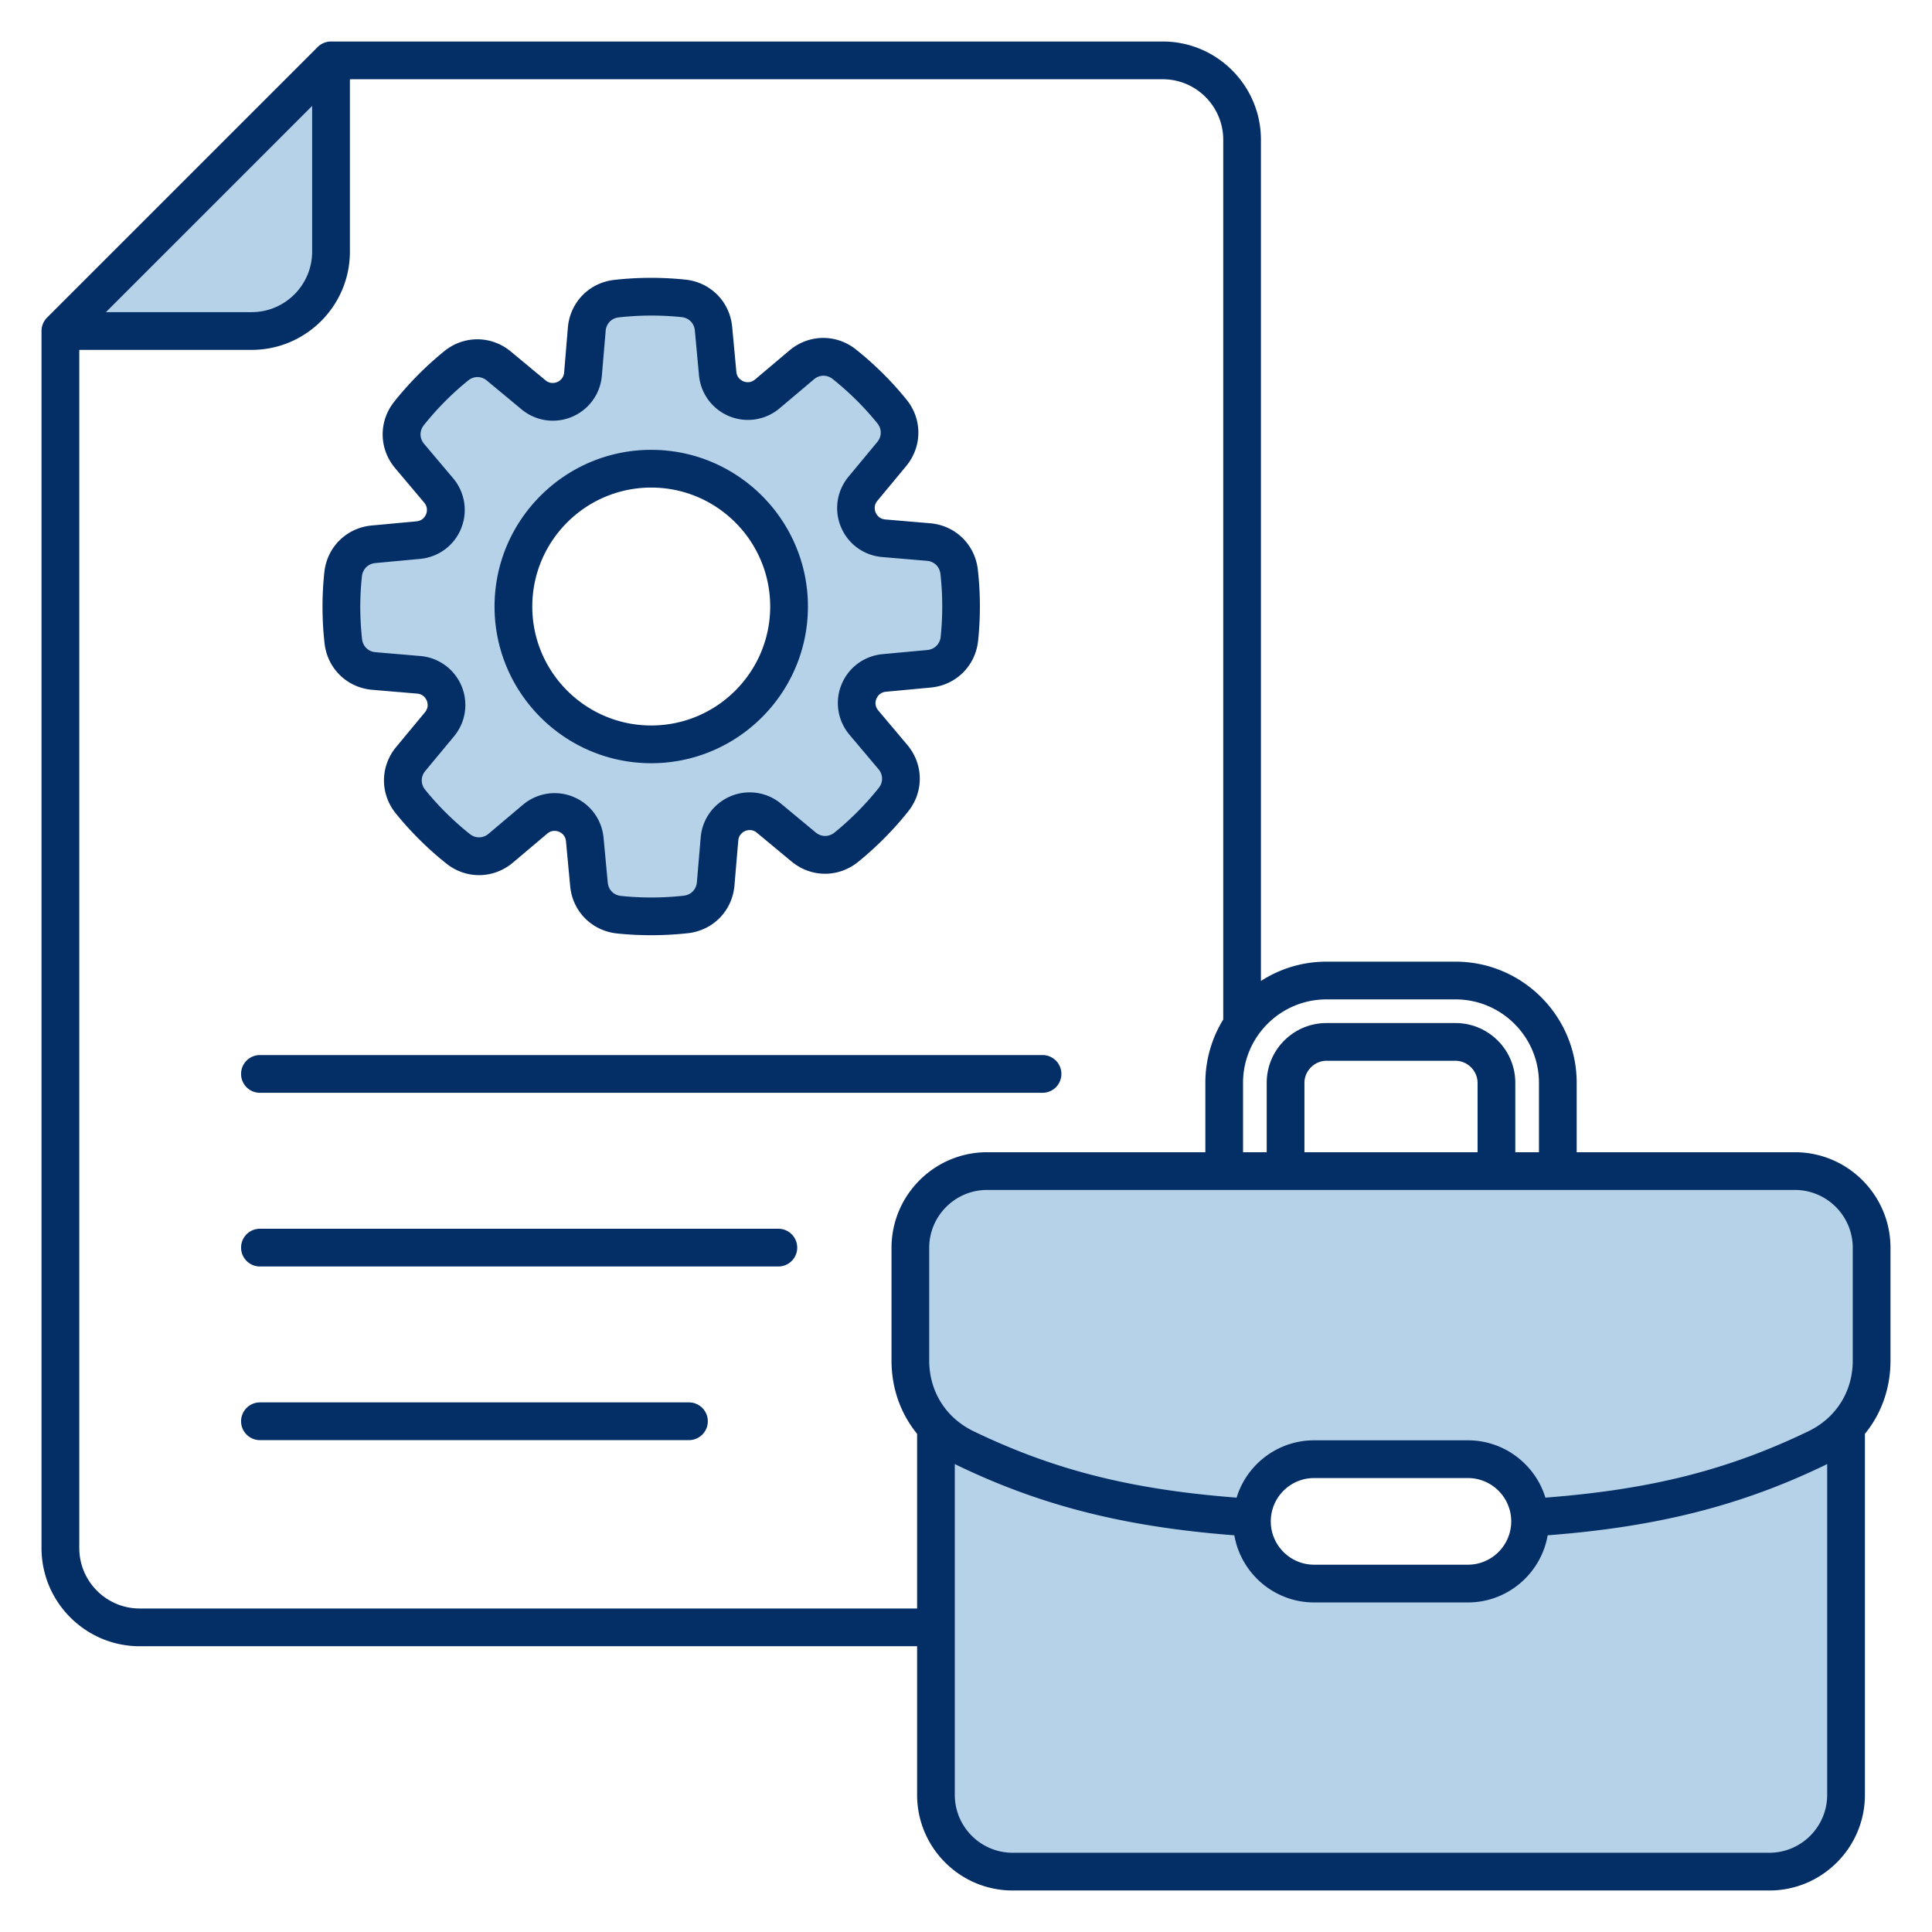 <svg xmlns="http://www.w3.org/2000/svg" version="1.1" xmlns:xlink="http://www.w3.org/1999/xlink" width="512" height="512" x="0" y="0" viewBox="0 0 512 512" style="enable-background:new 0 0 512 512" xml:space="preserve" class=""><g><g fill-rule="evenodd" clip-rule="evenodd"><path fill="#b5d2e8" d="M134.06 160.74c0 21.24 17.28 38.52 38.52 38.52s38.53-17.28 38.53-38.52-17.28-38.53-38.53-38.53c-21.24 0-38.52 17.29-38.52 38.53zM20.83 85.72l64.89-64.89v45.86c0 10.49-8.53 19.03-19.03 19.03zm96.92 42.95-7.68-9.1c-2.17-2.57-2.21-6.16-.12-8.79 3.6-4.51 7.7-8.64 12.19-12.28 2.61-2.12 6.19-2.1 8.78.04l9.17 7.61c2.88 2.39 6.83 2.99 10.28 1.54a9.98 9.98 0 0 0 6.11-8.41l1.01-11.88c.28-3.35 2.79-5.91 6.13-6.29 5.74-.64 11.55-.67 17.3-.07 3.34.35 5.87 2.9 6.18 6.25l1.1 11.87c.35 3.73 2.71 6.94 6.18 8.36 3.46 1.42 7.42.78 10.27-1.63l9.1-7.68c2.56-2.16 6.16-2.21 8.78-.12 4.51 3.61 8.65 7.7 12.29 12.19 2.11 2.61 2.09 6.19-.05 8.77l-7.61 9.17c-2.39 2.89-2.99 6.82-1.54 10.28 1.45 3.47 4.67 5.79 8.41 6.11l11.88 1.01c3.34.28 5.92 2.79 6.29 6.13.64 5.74.66 11.56.06 17.3-.35 3.34-2.9 5.87-6.24 6.18l-11.87 1.1a9.995 9.995 0 0 0-8.36 6.18c-1.42 3.46-.78 7.41 1.63 10.27l7.68 9.11c2.16 2.57 2.22 6.15.12 8.78-3.6 4.52-7.7 8.65-12.19 12.29-2.61 2.12-6.2 2.09-8.78-.05l-9.17-7.61a10.002 10.002 0 0 0-10.28-1.54c-3.46 1.45-5.8 4.67-6.12 8.41l-1.01 11.88c-.28 3.35-2.79 5.93-6.13 6.3-5.74.64-11.55.66-17.29.06-3.34-.35-5.86-2.9-6.18-6.25l-1.11-11.86c-.35-3.74-2.7-6.94-6.18-8.36-1.21-.49-2.5-.76-3.8-.76-2.37 0-4.66.84-6.47 2.37l-9.11 7.69c-2.56 2.16-6.16 2.2-8.78.11-4.52-3.6-8.65-7.7-12.29-12.18-2.11-2.6-2.09-6.2.05-8.78l7.61-9.17c2.39-2.88 2.98-6.84 1.54-10.29-1.45-3.46-4.67-5.79-8.41-6.11l-11.88-1.01c-3.34-.28-5.92-2.8-6.29-6.13-.64-5.74-.67-11.56-.07-17.3.35-3.33 2.91-5.85 6.24-6.16l11.87-1.11c3.74-.35 6.94-2.7 8.37-6.18 1.43-3.45.8-7.4-1.61-10.26zm357.92 183.68c10.11 0 18.33 8.23 18.33 18.34v29.86c0 9.34-5.06 17.41-13.48 21.46-10.63 5.12-21.47 9.14-32.91 12.03-12.41 3.13-25.08 4.86-37.83 5.84l-2.39.18-.71-2.29c-2.38-7.74-9.56-13.07-17.67-13.07h-40.76c-8.11 0-15.3 5.33-17.67 13.07l-.7 2.3-2.4-.18c-12.75-.98-25.43-2.7-37.84-5.84-11.44-2.89-22.27-6.91-32.9-12.03-8.42-4.05-13.49-12.12-13.49-21.46V330.7c0-10.12 8.22-18.34 18.34-18.34h214.08zm-145.61 94-.4-2.3-2.32-.18c-13.06-1-26.05-2.8-38.75-6.02-11.65-2.94-22.76-7.03-33.58-12.25-.19-.09-.38-.2-.57-.3l-4.4-2.33v92.67c0 10.11 8.22 18.34 18.34 18.34H468.9c10.11 0 18.33-8.23 18.33-18.34v-92.72l-4.42 2.39c-.18.1-.36.2-.54.29-10.83 5.22-21.93 9.3-33.59 12.25-12.71 3.21-25.69 5.01-38.75 6.01l-2.32.18-.4 2.3c-1.54 8.81-9.22 15.31-18.19 15.31h-40.76c-8.97.01-16.66-6.49-18.2-15.3z" opacity="1" data-original="#bde7f7" class=""></path><path fill="#042e66" d="M484.22 475.66v-87.69c-.22.12-.44.24-.66.35-22.22 10.7-44.39 16.32-73.41 18.55-1.76 10.09-10.56 17.79-21.14 17.79h-40.76c-10.58 0-19.38-7.7-21.14-17.79-29.02-2.23-51.2-7.85-73.41-18.55-.23-.11-.44-.23-.67-.35v87.69c0 8.46 6.88 15.34 15.34 15.34h200.52c8.45 0 15.33-6.88 15.33-15.34zm-241.19-49.39h-206c-8.84 0-16.02-7.19-16.02-16.03V92.72H66.7c14.35 0 26.03-11.68 26.03-26.03V21h215.42c8.83 0 16.02 7.19 16.02 16.03v233.15c-3 4.89-4.74 10.64-4.74 16.78v18.39H261.6c-13.97 0-25.34 11.37-25.34 25.34v29.86c0 7.38 2.43 14.1 6.78 19.43v46.29zM28.07 82.72h38.62c8.84 0 16.03-7.19 16.03-16.03V28.07zm301.35 204.24v18.39h6.27v-18.39c0-8.74 7.1-15.84 15.84-15.84h34.19c8.74 0 15.85 7.1 15.85 15.84v18.39h6.27v-18.39c0-12.19-9.92-22.11-22.12-22.11h-34.19c-12.19 0-22.11 9.92-22.11 22.11zm62.15 0v18.39h-45.88v-18.39c0-3.17 2.67-5.84 5.84-5.84h34.19c3.17 0 5.85 2.67 5.85 5.84zm-2.56 104.74c6.33 0 11.48 5.15 11.48 11.48s-5.15 11.48-11.48 11.48h-40.76c-6.33 0-11.48-5.15-11.48-11.48s5.15-11.48 11.48-11.48zm86.66-76.35c8.45 0 15.33 6.88 15.33 15.34v29.86c0 8.19-4.4 15.21-11.78 18.76-21.28 10.25-41.74 15.43-69.67 17.58-2.7-8.78-10.88-15.19-20.54-15.19h-40.76c-9.66 0-17.85 6.41-20.54 15.19-27.94-2.15-48.4-7.33-69.67-17.58-7.38-3.55-11.79-10.57-11.79-18.76v-29.86c0-8.46 6.88-15.34 15.34-15.34zm25.33 45.2c0 7.38-2.42 14.1-6.78 19.43v95.68c0 13.98-11.36 25.34-25.33 25.34H268.37c-13.97 0-25.33-11.36-25.33-25.34v-39.39H37.03c-14.35 0-26.03-11.68-26.03-26.03V87.72c0-1.33.53-2.6 1.46-3.54l71.72-71.71c.94-.94 2.21-1.47 3.54-1.47h220.42c14.35 0 26.02 11.68 26.02 26.03v222.94a31.897 31.897 0 0 1 17.37-5.12h34.19c17.71 0 32.12 14.4 32.12 32.11v18.39h57.83c13.97 0 25.33 11.37 25.33 25.34zM141.06 160.74c0 17.38 14.14 31.52 31.52 31.52 17.39 0 31.53-14.14 31.53-31.52 0-17.39-14.14-31.53-31.53-31.53-17.38 0-31.52 14.14-31.52 31.53zm-10 0c0 22.89 18.62 41.52 41.52 41.52s41.53-18.63 41.53-41.52c0-22.9-18.63-41.53-41.53-41.53s-41.52 18.63-41.52 41.53zm-35.11 8.63c.21 1.91 1.65 3.31 3.56 3.47l11.88 1.01c4.85.41 9.04 3.46 10.92 7.94 1.88 4.49 1.11 9.61-2 13.36l-7.61 9.17c-1.23 1.48-1.24 3.48-.03 4.97 3.5 4.32 7.49 8.27 11.83 11.73 1.5 1.2 3.5 1.18 4.97-.06l9.11-7.69a13.04 13.04 0 0 1 8.4-3.08c1.66 0 3.34.32 4.94.98 4.5 1.84 7.58 6 8.03 10.86l1.11 11.86c.18 1.92 1.58 3.34 3.5 3.54 5.52.57 11.12.55 16.65-.06 1.91-.22 3.31-1.65 3.47-3.57l1.01-11.88c.41-4.85 3.46-9.04 7.95-10.92s9.6-1.11 13.36 2l9.17 7.61c1.49 1.23 3.48 1.24 4.98.03 4.32-3.51 8.26-7.49 11.73-11.83 1.2-1.51 1.17-3.5-.07-4.97l-7.68-9.11c-3.14-3.73-3.96-8.84-2.11-13.34 1.84-4.5 6.01-7.58 10.86-8.03l11.87-1.1c1.92-.18 3.34-1.59 3.54-3.5.57-5.52.55-11.13-.06-16.66-.22-1.91-1.65-3.31-3.56-3.47l-11.88-1.01c-4.86-.41-9.04-3.45-10.92-7.94s-1.11-9.6 2-13.36l7.61-9.17c1.23-1.48 1.24-3.47.03-4.97-3.5-4.32-7.48-8.26-11.83-11.73-1.5-1.2-3.5-1.17-4.97.07l-9.1 7.68a13.01 13.01 0 0 1-13.34 2.11 13.01 13.01 0 0 1-8.03-10.86l-1.1-11.87c-.18-1.92-1.58-3.34-3.5-3.54-5.53-.57-11.13-.55-16.66.07-1.91.21-3.31 1.64-3.47 3.56l-1.01 11.88c-.41 4.86-3.46 9.04-7.94 10.92a12.983 12.983 0 0 1-13.36-2l-9.17-7.61c-1.48-1.23-3.48-1.24-4.97-.02-4.32 3.5-8.26 7.48-11.73 11.82-1.2 1.51-1.18 3.51.07 4.98l7.68 9.1a13.01 13.01 0 0 1 2.11 13.34c-1.84 4.51-6.01 7.58-10.86 8.03l-11.87 1.11c-1.91.18-3.33 1.58-3.54 3.49-.61 5.53-.58 11.13.03 16.66zm-9.94 1.11c.75 6.69 5.95 11.76 12.66 12.33l11.88 1c1.66.15 2.33 1.34 2.54 1.85.21.5.59 1.82-.47 3.1l-7.61 9.17c-4.3 5.18-4.34 12.44-.1 17.66 3.96 4.88 8.45 9.33 13.36 13.25 5.25 4.2 12.51 4.1 17.66-.24l9.1-7.68c1.27-1.08 2.6-.71 3.1-.5.51.21 1.71.87 1.86 2.53l1.11 11.87c.62 6.7 5.73 11.86 12.42 12.56 3 .31 6.03.46 9.06.46 3.25 0 6.51-.18 9.73-.53 6.69-.75 11.76-5.95 12.33-12.66l1.01-11.88c.14-1.66 1.34-2.33 1.84-2.55.51-.21 1.82-.59 3.11.48l9.17 7.61c5.17 4.29 12.44 4.33 17.66.09a87.96 87.96 0 0 0 13.24-13.35c4.2-5.26 4.1-12.52-.24-17.66l-7.68-9.11c-1.07-1.27-.71-2.59-.49-3.1.21-.51.87-1.71 2.53-1.86l11.86-1.11c6.7-.62 11.86-5.73 12.56-12.42.65-6.23.63-12.56-.07-18.79-.74-6.69-5.95-11.76-12.66-12.33l-11.88-1.01c-1.66-.14-2.33-1.34-2.55-1.84-.21-.51-.59-1.83.47-3.11l7.61-9.17c4.29-5.18 4.34-12.44.09-17.66a87.049 87.049 0 0 0-13.35-13.24c-5.26-4.2-12.52-4.1-17.66.23l-9.1 7.68c-1.27 1.08-2.6.71-3.11.5-.5-.21-1.71-.87-1.86-2.53l-1.1-11.87c-.62-6.69-5.73-11.86-12.42-12.55-6.24-.65-12.56-.63-18.8.07-6.69.74-11.76 5.95-12.33 12.65l-.99 11.88c-.14 1.66-1.34 2.34-1.84 2.55s-1.82.59-3.1-.47l-9.17-7.61c-5.18-4.3-12.44-4.34-17.66-.1a87.57 87.57 0 0 0-13.24 13.36c-4.19 5.25-4.1 12.51.24 17.65l7.68 9.11c1.07 1.27.71 2.6.5 3.1-.21.51-.87 1.71-2.53 1.87l-11.87 1.1c-6.7.62-11.86 5.73-12.56 12.42-.66 6.23-.64 12.56.06 18.8zM68.89 289.6h207.39c2.76 0 5-2.23 5-5 0-2.76-2.24-5-5-5H68.89c-2.77 0-5 2.24-5 5-.01 2.77 2.23 5 5 5zm113.69 82.05H68.89c-2.77 0-5 2.24-5 5s2.24 5 5 5h113.69c2.76 0 5-2.24 5-5s-2.24-5-5-5zm28.69-41.02c0-2.77-2.24-5-5-5H68.89c-2.77 0-5 2.23-5 5 0 2.76 2.24 5 5 5h137.39c2.76 0 4.99-2.24 4.99-5z" opacity="1" data-original="#284c77" class=""></path></g></g></svg>